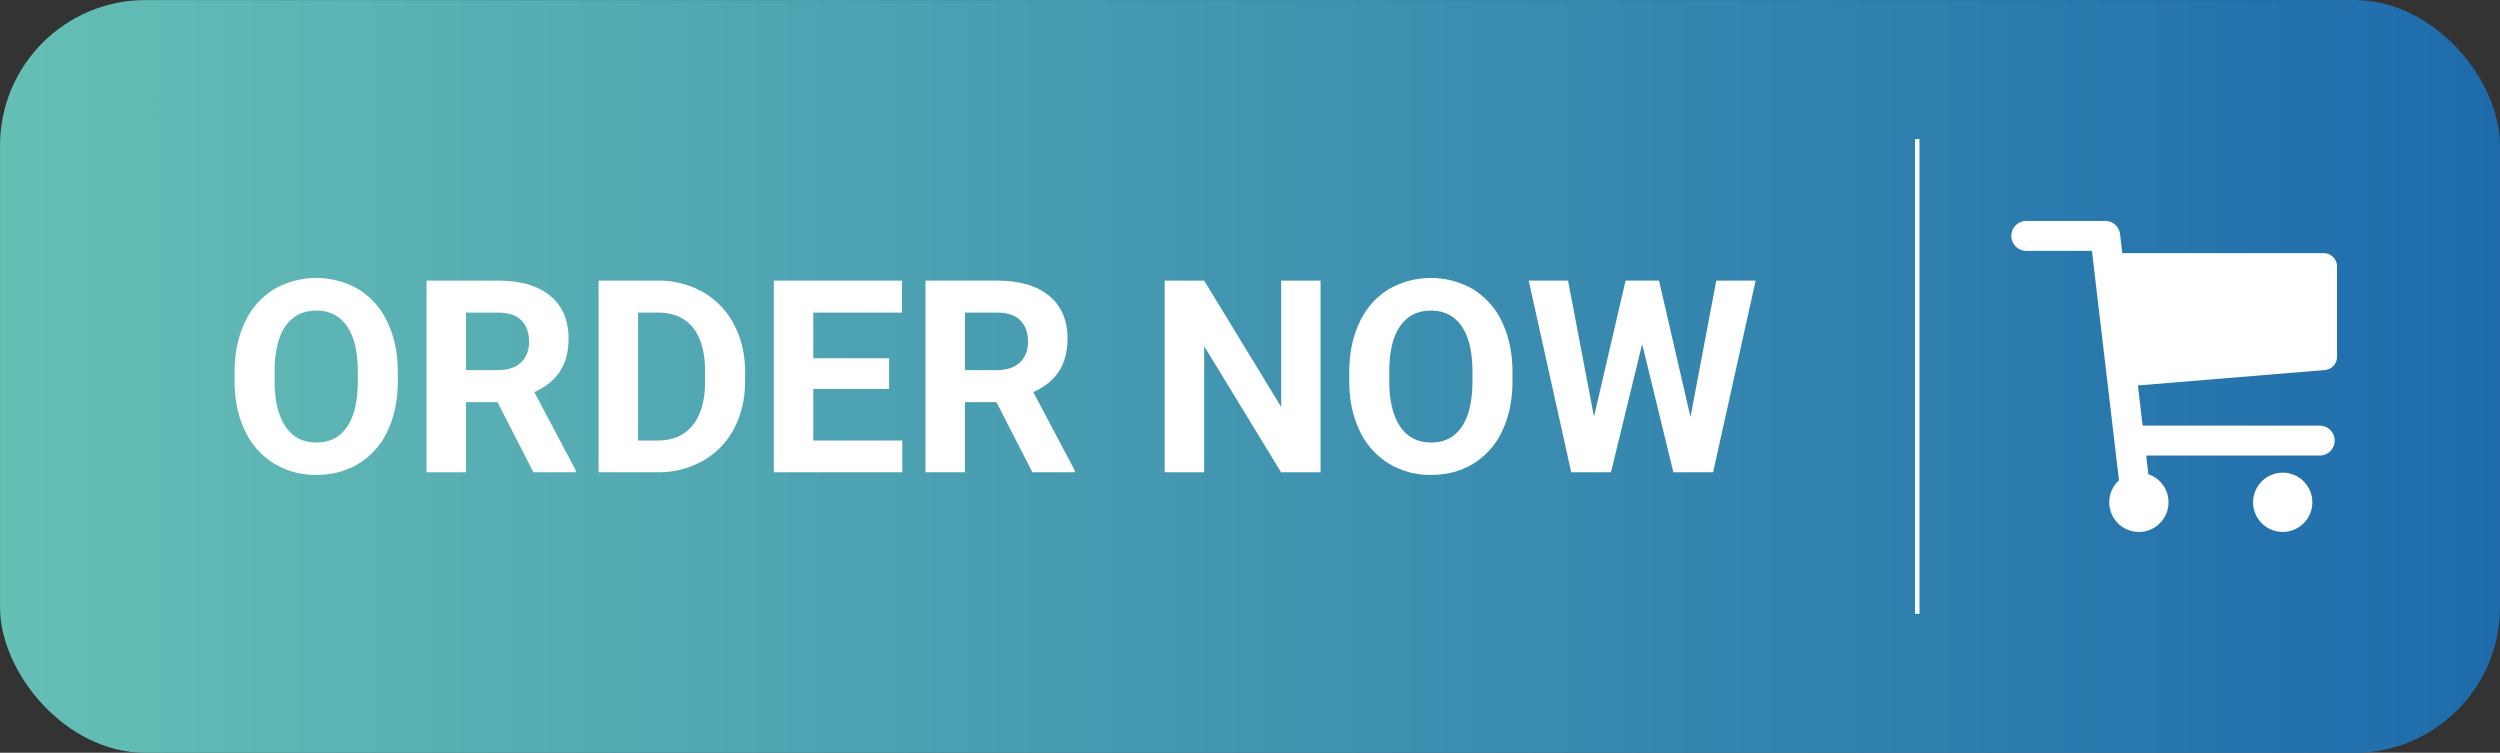 <?xml version="1.0" encoding="UTF-8"?>
<!DOCTYPE svg PUBLIC '-//W3C//DTD SVG 1.0//EN'
          'http://www.w3.org/TR/2001/REC-SVG-20010904/DTD/svg10.dtd'>
<svg data-name="Layer 1" height="503.3" preserveAspectRatio="xMidYMid meet" version="1.0" viewBox="164.2 748.3 1671.6 503.3" width="1671.6" xmlns="http://www.w3.org/2000/svg" xmlns:xlink="http://www.w3.org/1999/xlink" zoomAndPan="magnify"
><rect x="164.2" y="748.3" width="1671.6" height="503.3" fill="#333333" stroke="none"/><defs
  ><linearGradient gradientUnits="userSpaceOnUse" id="a" x1="164.215" x2="1835.785" xlink:actuate="onLoad" xlink:show="other" xlink:type="simple" y1="1000" y2="1000"
    ><stop offset="0" stop-color="#65bfb5"
      /><stop offset="1" stop-color="#1e6bac"
    /></linearGradient
  ></defs
  ><rect fill="url(#a)" height="503.335" rx="97.359" ry="97.359" width="1671.57" x="164.215" y="748.332"
  /><g id="change1_1"
  ><path d="M430.2,1002.9q0,18.927-6.69,33.186a50.377,50.377,0,0,1-19.146,22.007q-12.457,7.746-28.564,7.746a53.317,53.317,0,0,1-28.432-7.658,50.87,50.87,0,0,1-19.365-21.874q-6.866-14.215-6.954-32.7v-6.338q0-18.926,6.822-33.318a50.788,50.788,0,0,1,19.278-22.094,56.491,56.491,0,0,1,56.952,0,50.8,50.8,0,0,1,19.277,22.094q6.82,14.394,6.822,33.23Zm-26.76-5.81q0-20.156-7.218-30.633t-20.6-10.475q-13.292,0-20.51,10.343t-7.306,30.325v6.249q0,19.63,7.218,30.457t20.774,10.827q13.291,0,20.422-10.431t7.218-30.413Z" fill="#fff"
  /></g
  ><g id="change1_2"
  ><path d="M496.838,1017.165H475.8v46.917H449.393V935.917h47.621q22.711,0,35.034,10.123t12.323,28.608q0,13.118-5.677,21.874t-17.209,13.952l27.728,52.375v1.232H520.869ZM475.8,995.774h21.3q9.946,0,15.4-5.062t5.458-13.951q0-9.066-5.149-14.261t-15.8-5.193H475.8Z" fill="#fff"
  /></g
  ><g id="change1_3"
  ><path d="M564.441,1064.082V935.917h39.436a59.9,59.9,0,0,1,30.236,7.614,53.1,53.1,0,0,1,20.818,21.654q7.481,14.042,7.482,31.909v5.9q0,17.87-7.35,31.776a52.635,52.635,0,0,1-20.73,21.566,60.33,60.33,0,0,1-30.192,7.746Zm26.407-106.774v85.561h12.764q15.492,0,23.679-10.123t8.363-28.96v-6.778q0-19.541-8.1-29.62t-23.679-10.079Z" fill="#fff"
  /></g
  ><g id="change1_4"
  ><path d="M758.713,1008.362h-50.7v34.506h59.505v21.214H681.6V935.917h85.737v21.39H708.01v30.545h50.7Z" fill="#fff"
  /></g
  ><g id="change1_5"
  ><path d="M830.454,1017.165H809.416v46.917H783.008V935.917H830.63q22.71,0,35.034,10.123t12.324,28.608q0,13.118-5.678,21.874T855.1,1010.475l27.728,52.375v1.232H854.484Zm-21.038-21.391h21.3q9.946,0,15.4-5.062t5.458-13.951q0-9.066-5.149-14.261t-15.8-5.193H809.416Z" fill="#fff"
  /></g
  ><g id="change1_6"
  ><path d="M1047.171,1064.082h-26.408l-51.406-84.328v84.328H942.95V935.917h26.408l51.494,84.5v-84.5h26.32Z" fill="#fff"
  /></g
  ><g id="change1_7"
  ><path d="M1175.512,1002.9q0,18.927-6.69,33.186a50.383,50.383,0,0,1-19.146,22.007q-12.457,7.746-28.564,7.746a53.315,53.315,0,0,1-28.432-7.658,50.871,50.871,0,0,1-19.366-21.874q-6.866-14.215-6.954-32.7v-6.338q0-18.926,6.822-33.318a50.788,50.788,0,0,1,19.278-22.094,56.491,56.491,0,0,1,56.952,0,50.806,50.806,0,0,1,19.278,22.094q6.82,14.394,6.822,33.23Zm-26.76-5.81q0-20.156-7.218-30.633t-20.6-10.475q-13.292,0-20.51,10.343t-7.306,30.325v6.249q0,19.63,7.218,30.457t20.773,10.827q13.291,0,20.422-10.431t7.218-30.413Z" fill="#fff"
  /></g
  ><g id="change1_8"
  ><path d="M1294.522,1027.111l17.253-91.194h26.319l-28.432,128.165h-26.584l-20.862-85.736-20.861,85.736h-26.584l-28.432-128.165h26.32L1230,1026.936l21.126-91.018h22.358Z" fill="#fff"
  /></g
  ><g id="change1_9"
  ><path d="M1718.671,995.737a8.887,8.887,0,0,0,8.158-8.857V926.452a8.887,8.887,0,0,0-8.887-8.887H1583.259l-1.5-12.714a10,10,0,0,0-9.931-8.829h-52.767a10,10,0,0,0,0,20h43.877l17.938,152.049a10,10,0,0,0,.258,1.328,19.812,19.812,0,1,0,19.565-4l-1.476-12.512h116.026a10,10,0,0,0,0-20H1596.863l-3.168-26.855Z" fill="#fff"
  /></g
  ><g id="change1_10"
  ><circle cx="1690.515" cy="1084.156" fill="#fff" r="19.822"
  /></g
  ><g id="change1_11"
  ><path d="M1444.637 841.288H1447.637V1158.713H1444.637z" fill="#fff"
  /></g
></svg
>

